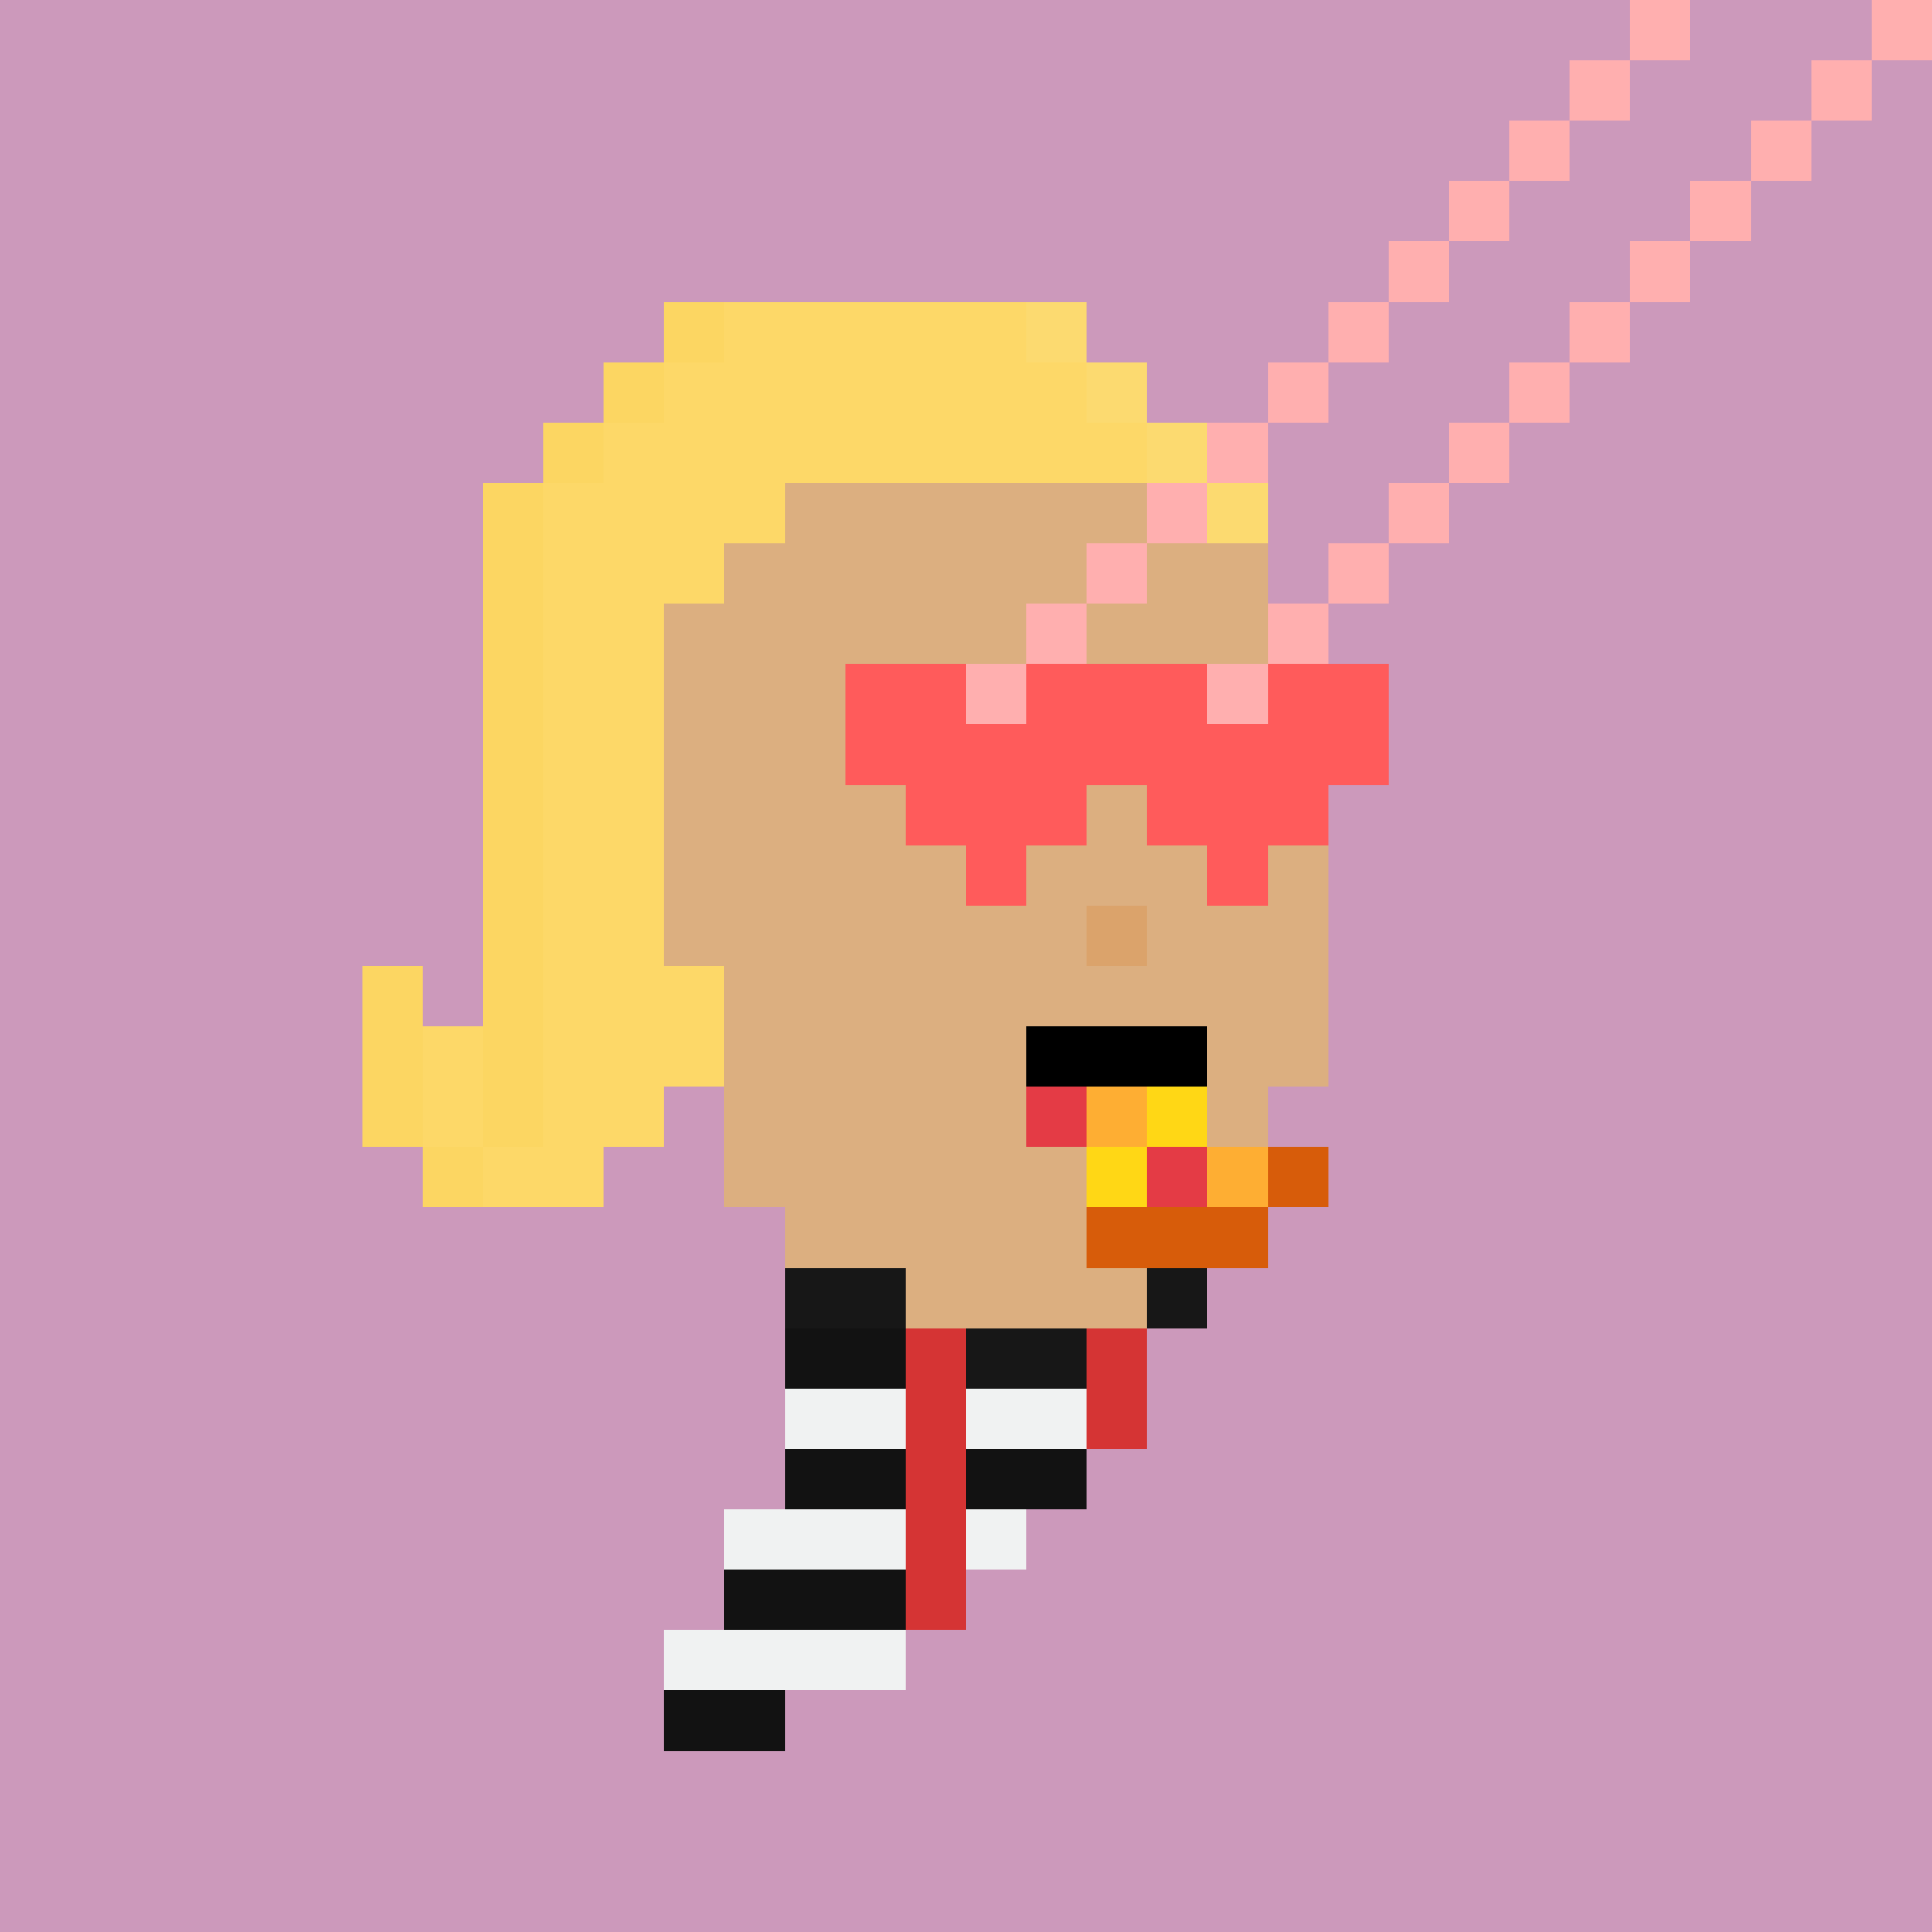 <svg xmlns="http://www.w3.org/2000/svg" viewBox="0 0 32 32" shape-rendering="crispEdges" width="512" height="512"><rect width="100%" height="100%" fill="#cc99bb"/><rect width="4" height="1" x="14" y="6" fill="#dcaf80"/><rect width="6" height="1" x="13" y="7" fill="#dcaf80"/><rect width="8" height="1" x="12" y="8" fill="#dcaf80"/><rect width="9" height="1" x="12" y="9" fill="#dcaf80"/><rect width="11" height="1" x="11" y="10" fill="#dcaf80"/><rect width="11" height="1" x="11" y="11" fill="#dcaf80"/><rect width="11" height="1" x="11" y="12" fill="#dcaf80"/><rect width="11" height="1" x="11" y="13" fill="#dcaf80"/><rect width="11" height="1" x="11" y="14" fill="#dcaf80"/><rect width="7" height="1" x="11" y="15" fill="#dcaf80"/><rect width="1" height="1" x="18" y="15" fill="#dba36b"/><rect width="3" height="1" x="19" y="15" fill="#dcaf80"/><rect width="10" height="1" x="12" y="16" fill="#dcaf80"/><rect width="10" height="1" x="12" y="17" fill="#dcaf80"/><rect width="9" height="1" x="12" y="18" fill="#dcaf80"/><rect width="9" height="1" x="12" y="19" fill="#dcaf80"/><rect width="7" height="1" x="13" y="20" fill="#dcaf80"/><rect width="7" height="1" x="13" y="21" fill="#dcaf80"/><rect width="6" height="1" x="13" y="22" fill="#dcaf80"/><rect width="6" height="1" x="13" y="23" fill="#dcaf80"/><rect width="5" height="1" x="13" y="24" fill="#dcaf80"/><rect width="5" height="1" x="12" y="25" fill="#dcaf80"/><rect width="4" height="1" x="12" y="26" fill="#dcaf80"/><rect width="4" height="1" x="11" y="27" fill="#dcaf80"/><rect width="2" height="1" x="11" y="28" fill="#dcaf80"/><rect width="1" height="1" x="11" y="5" fill="#fcd662"/><rect width="5" height="1" x="12" y="5" fill="#fdd868"/><rect width="1" height="1" x="17" y="5" fill="#fcda70"/><rect width="1" height="1" x="10" y="6" fill="#fcd662"/><rect width="7" height="1" x="11" y="6" fill="#fdd868"/><rect width="1" height="1" x="18" y="6" fill="#fcda70"/><rect width="1" height="1" x="9" y="7" fill="#fcd662"/><rect width="9" height="1" x="10" y="7" fill="#fdd868"/><rect width="1" height="1" x="19" y="7" fill="#fcda70"/><rect width="1" height="1" x="8" y="8" fill="#fcd662"/><rect width="4" height="1" x="9" y="8" fill="#fdd868"/><rect width="1" height="1" x="20" y="8" fill="#fcda70"/><rect width="1" height="1" x="8" y="9" fill="#fcd662"/><rect width="3" height="1" x="9" y="9" fill="#fdd868"/><rect width="1" height="1" x="8" y="10" fill="#fcd662"/><rect width="2" height="1" x="9" y="10" fill="#fdd868"/><rect width="1" height="1" x="8" y="11" fill="#fcd662"/><rect width="2" height="1" x="9" y="11" fill="#fdd868"/><rect width="1" height="1" x="8" y="12" fill="#fcd662"/><rect width="2" height="1" x="9" y="12" fill="#fdd868"/><rect width="1" height="1" x="8" y="13" fill="#fcd662"/><rect width="2" height="1" x="9" y="13" fill="#fdd868"/><rect width="1" height="1" x="8" y="14" fill="#fcd662"/><rect width="2" height="1" x="9" y="14" fill="#fdd868"/><rect width="1" height="1" x="8" y="15" fill="#fcd662"/><rect width="2" height="1" x="9" y="15" fill="#fdd868"/><rect width="1" height="1" x="6" y="16" fill="#fcd662"/><rect width="1" height="1" x="8" y="16" fill="#fcd662"/><rect width="3" height="1" x="9" y="16" fill="#fdd868"/><rect width="1" height="1" x="6" y="17" fill="#fcd662"/><rect width="1" height="1" x="7" y="17" fill="#fdd868"/><rect width="1" height="1" x="8" y="17" fill="#fcd662"/><rect width="3" height="1" x="9" y="17" fill="#fdd868"/><rect width="1" height="1" x="6" y="18" fill="#fcd662"/><rect width="1" height="1" x="7" y="18" fill="#fdd868"/><rect width="1" height="1" x="8" y="18" fill="#fcd662"/><rect width="2" height="1" x="9" y="18" fill="#fdd868"/><rect width="1" height="1" x="7" y="19" fill="#fcd662"/><rect width="2" height="1" x="8" y="19" fill="#fdd868"/><rect width="2" height="1" x="13" y="21" fill="#171717"/><rect width="1" height="1" x="19" y="21" fill="#171717"/><rect width="2" height="1" x="13" y="22" fill="#121212"/><rect width="1" height="1" x="15" y="22" fill="#d53434"/><rect width="2" height="1" x="16" y="22" fill="#171717"/><rect width="1" height="1" x="18" y="22" fill="#d53434"/><rect width="2" height="1" x="13" y="23" fill="#f0f2f2"/><rect width="1" height="1" x="15" y="23" fill="#d53434"/><rect width="2" height="1" x="16" y="23" fill="#f0f2f2"/><rect width="1" height="1" x="18" y="23" fill="#d53434"/><rect width="2" height="1" x="13" y="24" fill="#121212"/><rect width="1" height="1" x="15" y="24" fill="#d53434"/><rect width="2" height="1" x="16" y="24" fill="#121212"/><rect width="3" height="1" x="12" y="25" fill="#f0f2f2"/><rect width="1" height="1" x="15" y="25" fill="#d53434"/><rect width="1" height="1" x="16" y="25" fill="#f0f2f2"/><rect width="3" height="1" x="12" y="26" fill="#121212"/><rect width="1" height="1" x="15" y="26" fill="#d53434"/><rect width="4" height="1" x="11" y="27" fill="#f0f2f2"/><rect width="2" height="1" x="11" y="28" fill="#121212"/><rect width="3" height="1" x="17" y="17" fill="#000000"/><rect width="1" height="1" x="17" y="18" fill="#ffffff"/><rect width="1" height="1" x="19" y="18" fill="#ffffff"/><rect width="1" height="1" x="17" y="18" fill="#e43b45"/><rect width="1" height="1" x="18" y="18" fill="#feae33"/><rect width="1" height="1" x="19" y="18" fill="#ffd715"/><rect width="1" height="1" x="18" y="19" fill="#ffd715"/><rect width="1" height="1" x="19" y="19" fill="#e43b45"/><rect width="1" height="1" x="20" y="19" fill="#feae33"/><rect width="1" height="1" x="21" y="19" fill="#d75c0a"/><rect width="3" height="1" x="18" y="20" fill="#d75c0a"/><rect width="1" height="1" x="27" y="0" fill="#ffafaf"/><rect width="1" height="1" x="31" y="0" fill="#ffafaf"/><rect width="0" height="1" x="0" y="1" fill="#ffafaf"/><rect width="1" height="1" x="26" y="1" fill="#ffafaf"/><rect width="1" height="1" x="30" y="1" fill="#ffafaf"/><rect width="1" height="1" x="25" y="2" fill="#ffafaf"/><rect width="1" height="1" x="29" y="2" fill="#ffafaf"/><rect width="1" height="1" x="24" y="3" fill="#ffafaf"/><rect width="1" height="1" x="28" y="3" fill="#ffafaf"/><rect width="1" height="1" x="23" y="4" fill="#ffafaf"/><rect width="1" height="1" x="27" y="4" fill="#ffafaf"/><rect width="1" height="1" x="22" y="5" fill="#ffafaf"/><rect width="1" height="1" x="26" y="5" fill="#ffafaf"/><rect width="1" height="1" x="21" y="6" fill="#ffafaf"/><rect width="1" height="1" x="25" y="6" fill="#ffafaf"/><rect width="1" height="1" x="20" y="7" fill="#ffafaf"/><rect width="1" height="1" x="24" y="7" fill="#ffafaf"/><rect width="1" height="1" x="19" y="8" fill="#ffafaf"/><rect width="1" height="1" x="23" y="8" fill="#ffafaf"/><rect width="1" height="1" x="18" y="9" fill="#ffafaf"/><rect width="1" height="1" x="22" y="9" fill="#ffafaf"/><rect width="1" height="1" x="17" y="10" fill="#ffafaf"/><rect width="1" height="1" x="21" y="10" fill="#ffafaf"/><rect width="2" height="1" x="14" y="11" fill="#ff5b5b"/><rect width="1" height="1" x="16" y="11" fill="#ffafaf"/><rect width="3" height="1" x="17" y="11" fill="#ff5b5b"/><rect width="1" height="1" x="20" y="11" fill="#ffafaf"/><rect width="2" height="1" x="21" y="11" fill="#ff5b5b"/><rect width="9" height="1" x="14" y="12" fill="#ff5b5b"/><rect width="3" height="1" x="15" y="13" fill="#ff5b5b"/><rect width="3" height="1" x="19" y="13" fill="#ff5b5b"/><rect width="1" height="1" x="16" y="14" fill="#ff5b5b"/><rect width="1" height="1" x="20" y="14" fill="#ff5b5b"/></svg>